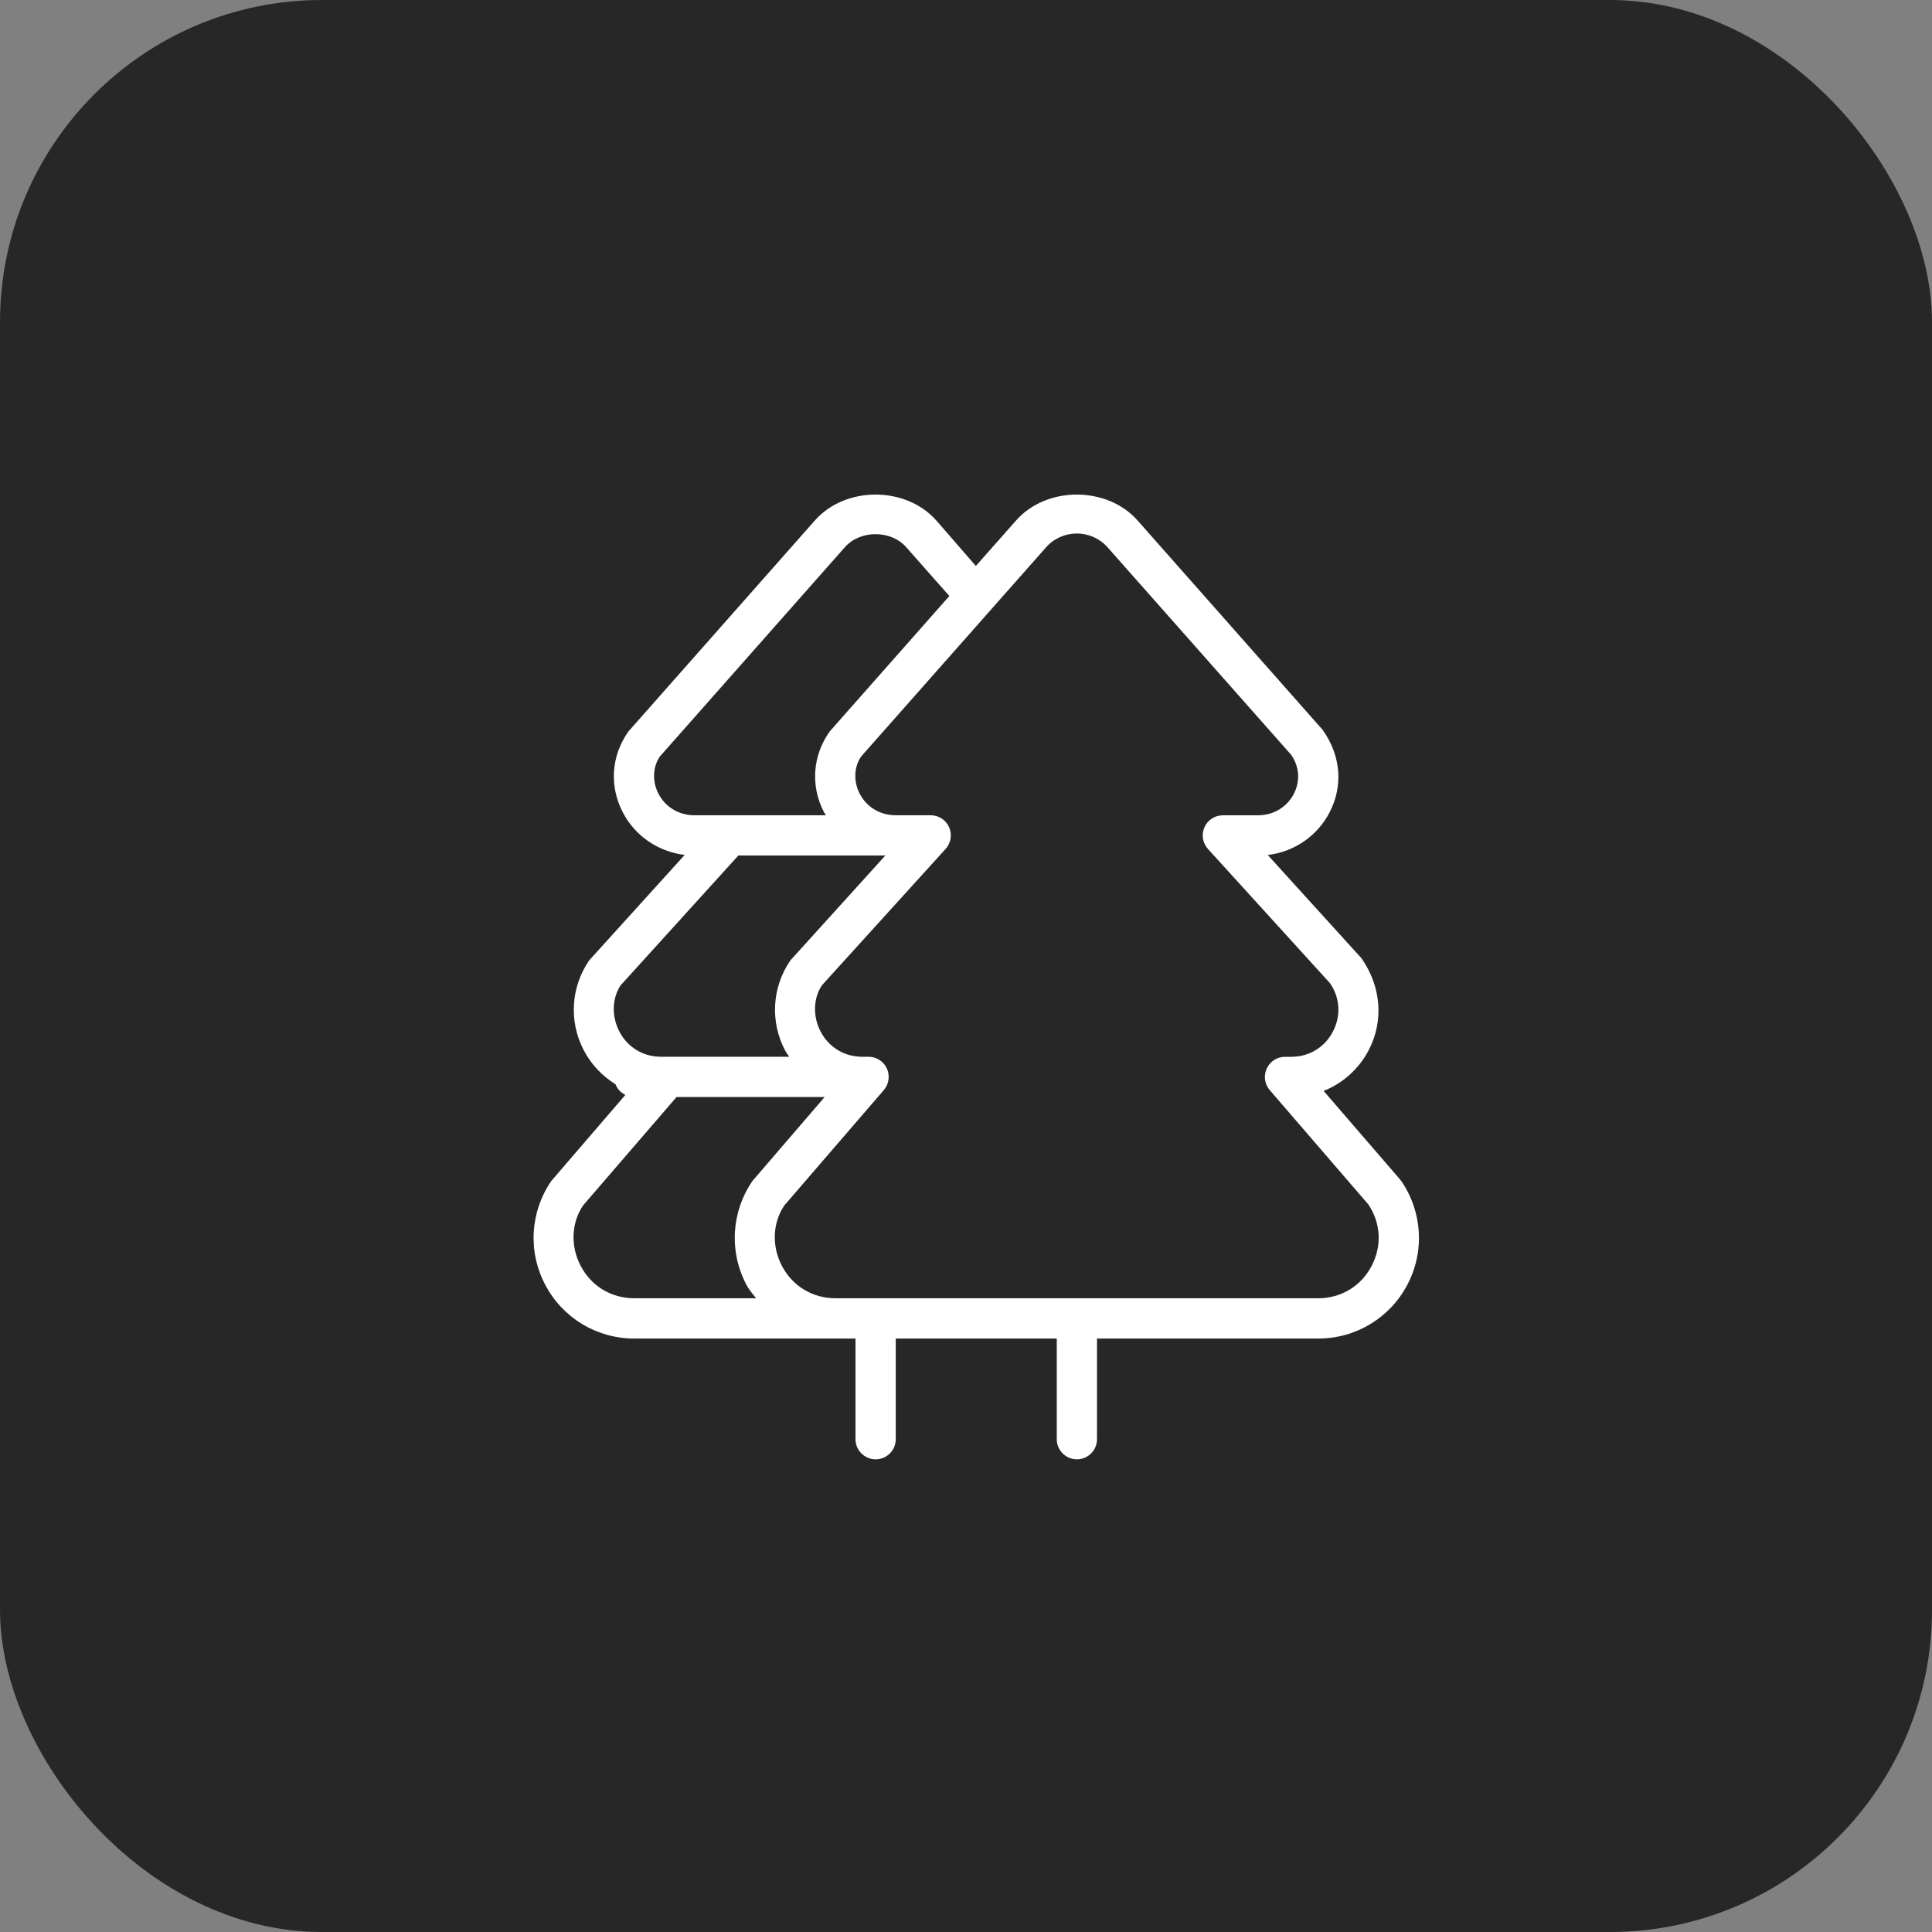<?xml version="1.0" encoding="UTF-8"?> <svg xmlns="http://www.w3.org/2000/svg" width="47" height="47" viewBox="0 0 47 47" fill="none"><rect x="0" y="0" width="47" height="47" fill="#808080" stroke="none"/><rect width="47" height="47" rx="7.833" fill="#272727"></rect><g clip-path="url(#clip0_252_3)"><path d="M34.084 28.726C34.073 28.711 34.063 28.698 34.052 28.684L32.2 26.539C32.663 26.355 33.053 26.01 33.294 25.553C33.661 24.853 33.611 24.014 33.121 23.312L30.841 20.8C31.483 20.722 32.046 20.34 32.345 19.762C32.677 19.121 32.625 18.387 32.176 17.755L27.675 12.663C26.931 11.821 25.459 11.821 24.717 12.663L23.74 13.768L22.779 12.663C22.035 11.821 20.565 11.821 19.822 12.663L15.287 17.795C14.87 18.385 14.818 19.119 15.15 19.76C15.448 20.337 16.012 20.72 16.656 20.798L14.334 23.362C13.886 24.013 13.835 24.852 14.203 25.553C14.384 25.898 14.652 26.178 14.972 26.375C15.017 26.49 15.103 26.582 15.213 26.636L13.414 28.727C12.896 29.478 12.838 30.446 13.263 31.254C13.687 32.062 14.517 32.563 15.43 32.563H20.812V35.011C20.812 35.282 21.032 35.501 21.302 35.501C21.572 35.501 21.791 35.282 21.791 35.011V32.563H25.708V35.011C25.708 35.282 25.927 35.501 26.198 35.501C26.468 35.501 26.687 35.282 26.687 35.011V32.563H32.07C32.982 32.563 33.812 32.062 34.237 31.254C34.662 30.446 34.603 29.478 34.086 28.726H34.084ZM16.019 19.31C15.859 19.002 15.884 18.646 16.054 18.402L20.554 13.311C20.927 12.889 21.673 12.889 22.045 13.311L23.095 14.499L20.183 17.796C19.766 18.386 19.714 19.12 20.046 19.761C20.059 19.787 20.081 19.808 20.096 19.833H16.896C16.516 19.833 16.189 19.637 16.019 19.31ZM15.069 25.097C14.868 24.714 14.894 24.274 15.099 23.969L17.962 20.812H21.538L19.229 23.362C18.781 24.013 18.73 24.852 19.098 25.553C19.127 25.608 19.164 25.656 19.199 25.708H16.08C15.648 25.708 15.269 25.48 15.069 25.097ZM15.428 31.583C14.873 31.583 14.386 31.29 14.128 30.798C13.869 30.306 13.903 29.738 14.186 29.323L16.459 26.687H20.062L18.308 28.726C17.79 29.477 17.732 30.445 18.157 31.253C18.221 31.376 18.311 31.476 18.393 31.583H15.428ZM33.367 30.798C33.109 31.29 32.623 31.583 32.068 31.583H20.324C19.769 31.583 19.282 31.29 19.023 30.798C18.765 30.306 18.799 29.738 19.082 29.323L21.501 26.518C21.625 26.373 21.654 26.169 21.575 25.994C21.496 25.82 21.322 25.708 21.13 25.708H20.976C20.544 25.708 20.165 25.48 19.964 25.097C19.764 24.714 19.79 24.274 19.995 23.969L23.004 20.652C23.134 20.509 23.167 20.302 23.089 20.124C23.011 19.947 22.835 19.833 22.642 19.833H21.791C21.412 19.833 21.085 19.637 20.915 19.31C20.755 19.002 20.78 18.646 20.95 18.402L25.451 13.311C25.636 13.101 25.908 12.979 26.196 12.979C26.484 12.979 26.755 13.101 26.941 13.311L31.409 18.361C31.611 18.646 31.635 19.002 31.476 19.311C31.306 19.638 30.978 19.834 30.598 19.834H29.748C29.554 19.834 29.379 19.949 29.301 20.125C29.222 20.302 29.256 20.509 29.386 20.653L32.355 23.918C32.601 24.274 32.626 24.714 32.425 25.097C32.225 25.48 31.846 25.709 31.414 25.709H31.26C31.069 25.709 30.895 25.821 30.816 25.995C30.735 26.169 30.764 26.373 30.889 26.519L33.29 29.303C33.593 29.757 33.622 30.314 33.366 30.799L33.367 30.798Z" fill="white"></path></g><defs><clipPath id="clip0_252_3"><rect width="23.5" height="23.5" fill="white" transform="translate(12 12)"></rect></clipPath></defs></svg> 